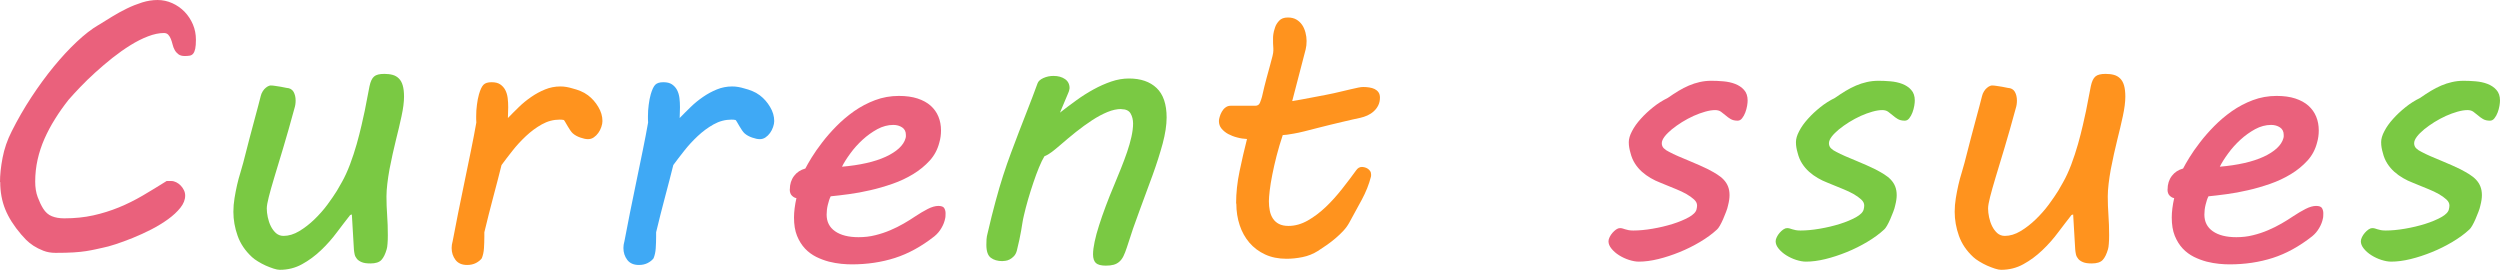 <?xml version="1.0" encoding="UTF-8"?>
<svg xmlns="http://www.w3.org/2000/svg" id="_レイヤー_2" data-name="レイヤー 2" viewBox="0 0 330.23 35.62">
  <defs>
    <style>
      .cls-1 {
        fill: #ff931e;
      }

      .cls-1, .cls-2, .cls-3, .cls-4 {
        stroke-width: 0px;
      }

      .cls-2 {
        fill: #7ac943;
      }

      .cls-3 {
        fill: #3fa9f5;
      }

      .cls-4 {
        fill: #ea617c;
      }
    </style>
  </defs>
  <g id="_レイヤー_1-2" data-name="レイヤー 1">
    <g>
      <path class="cls-4" d="M0,24.05c0-.94.11-2.01.34-3.21.23-1.2.63-2.36,1.2-3.48.78-1.56,1.65-3.07,2.61-4.53.96-1.46,1.94-2.8,2.95-4.03,1.01-1.23,2.02-2.32,3.03-3.27,1.01-.95,1.97-1.7,2.88-2.23l-.02.02c.57-.36,1.17-.73,1.81-1.12s1.29-.75,1.95-1.07c.67-.33,1.34-.59,2.03-.81.68-.21,1.36-.32,2.03-.32s1.33.14,1.95.42c.62.28,1.16.66,1.62,1.13.46.48.83,1.04,1.1,1.67s.4,1.31.4,2.03c0,.5-.03.9-.09,1.18-.06.29-.15.5-.27.65s-.28.24-.46.27c-.19.03-.4.05-.65.05-.36,0-.64-.08-.84-.23-.2-.15-.37-.34-.49-.56-.12-.22-.22-.46-.28-.73-.07-.27-.14-.51-.23-.73-.09-.22-.2-.41-.34-.56-.14-.15-.33-.23-.57-.23-.65,0-1.35.15-2.11.44s-1.53.68-2.32,1.17c-.79.49-1.58,1.05-2.37,1.67-.79.63-1.54,1.27-2.26,1.92-.72.65-1.38,1.29-1.99,1.93s-1.14,1.21-1.57,1.71c-.65.83-1.25,1.67-1.78,2.53-.54.86-1,1.73-1.39,2.61-.39.89-.69,1.8-.9,2.73-.21.94-.32,1.91-.32,2.92,0,.78.11,1.46.33,2.05s.46,1.09.72,1.51c.31.49.69.83,1.15,1.01.46.19,1,.28,1.64.28,1.38,0,2.66-.13,3.83-.39,1.17-.26,2.29-.61,3.37-1.05s2.12-.96,3.15-1.56c1.03-.6,2.08-1.25,3.17-1.93h.63c.21,0,.43.06.65.17.22.11.42.26.59.44.17.18.31.38.42.61.11.23.16.46.16.71,0,.54-.21,1.07-.63,1.6-.42.53-.96,1.03-1.62,1.51-.66.48-1.4.93-2.23,1.36-.83.42-1.65.8-2.45,1.12-.81.33-1.56.6-2.26.83-.7.23-1.26.38-1.68.46-.36.08-.7.16-1.04.23-.33.07-.73.15-1.18.22-.46.07-1,.13-1.64.17-.63.04-1.43.06-2.39.06-.59,0-1.12-.09-1.61-.28-.49-.19-.92-.41-1.31-.66-.38-.25-.71-.52-.98-.79-.27-.28-.48-.51-.65-.71-.96-1.12-1.66-2.23-2.1-3.32-.44-1.09-.66-2.29-.66-3.59Z"></path>
      <path class="cls-2" d="M34.43,12.72c.06-.26.16-.48.28-.67.12-.19.25-.34.39-.45.14-.11.26-.2.38-.24.11-.05.2-.07.27-.07.18,0,.39.02.63.06.24.04.48.08.71.11.26.05.51.1.76.15.42.02.73.19.92.51.19.33.28.72.28,1.17,0,.36-.05.69-.15,1-.55,2.04-1.06,3.8-1.51,5.31-.46,1.5-.84,2.79-1.16,3.84-.32,1.06-.56,1.92-.73,2.59-.17.67-.26,1.17-.26,1.51s.04.72.13,1.15c.09.42.22.82.4,1.18.18.37.41.67.68.92.28.24.61.37,1,.37.68,0,1.38-.21,2.08-.63.7-.42,1.37-.94,2-1.55.63-.61,1.21-1.26,1.72-1.95.51-.69.93-1.31,1.26-1.84l.63-1.1c.39-.68.75-1.47,1.09-2.36.33-.89.63-1.78.88-2.67.25-.89.47-1.74.65-2.53.18-.79.32-1.42.42-1.89l.63-3.25c.13-.62.33-1.05.6-1.28.27-.24.72-.35,1.35-.35.41,0,.77.04,1.1.13.33.09.6.25.83.48.23.23.4.53.51.92.11.38.17.88.17,1.48,0,.7-.11,1.56-.33,2.58-.22,1.02-.46,2.04-.72,3.06-.15.6-.3,1.24-.45,1.92-.15.68-.29,1.35-.42,2.03-.12.67-.22,1.32-.29,1.93-.07.61-.11,1.16-.11,1.65,0,.83.03,1.66.09,2.49.06.83.09,1.71.09,2.64,0,.42-.01.8-.04,1.12-.02.33-.06.57-.11.73-.18.63-.41,1.11-.7,1.42-.29.31-.77.46-1.45.46-.47,0-.85-.05-1.12-.16-.28-.11-.49-.25-.65-.43-.15-.18-.26-.38-.31-.6-.05-.22-.08-.44-.1-.67l-.27-4.61-.22.07c-.54.68-1.12,1.45-1.76,2.29-.63.85-1.33,1.64-2.1,2.37-.77.73-1.6,1.35-2.5,1.84-.9.5-1.88.74-2.94.74-.21,0-.48-.05-.82-.16-.33-.11-.68-.24-1.04-.4-.36-.16-.7-.35-1.03-.55-.33-.2-.59-.39-.78-.57-.9-.83-1.53-1.77-1.9-2.81-.37-1.04-.56-2.1-.56-3.17,0-.6.05-1.2.15-1.81.1-.6.21-1.18.34-1.75.13-.56.27-1.09.43-1.59.15-.5.28-.94.38-1.33.31-1.22.59-2.29.83-3.22s.46-1.74.65-2.44c.19-.7.35-1.3.48-1.79.13-.5.24-.93.34-1.31Z"></path>
      <path class="cls-1" d="M59.78,31.93c.21-1.14.46-2.39.73-3.76.28-1.37.56-2.75.85-4.15.29-1.4.58-2.77.85-4.13.28-1.35.51-2.59.71-3.71-.02-.16-.02-.3-.02-.43v-.4c0-.5.03-1.01.1-1.51.06-.5.15-.97.27-1.39.18-.62.38-1.04.6-1.26.22-.22.57-.33,1.06-.33s.85.09,1.14.28c.28.19.51.44.67.74.16.31.27.66.32,1.06.05.4.07.81.07,1.23,0,.23,0,.48-.02.76-.02.28-.02.5-.02.66.46-.47.94-.96,1.45-1.45.51-.5,1.06-.94,1.64-1.34.58-.4,1.19-.73,1.83-.99.64-.26,1.31-.39,2.01-.39.28,0,.55.02.82.07s.54.11.82.2c.33.08.66.19,1.01.33.35.14.69.33,1.01.57.54.41.99.92,1.35,1.53.37.61.55,1.23.55,1.87,0,.24-.05.51-.15.79-.1.29-.23.55-.4.78-.17.24-.37.43-.6.59-.23.16-.48.23-.76.23s-.61-.07-1.01-.21c-.4-.14-.73-.32-.99-.55-.11-.1-.23-.24-.35-.42-.12-.18-.24-.36-.34-.54-.11-.18-.2-.35-.29-.5-.09-.16-.16-.26-.21-.31-.08-.02-.17-.03-.27-.04-.1,0-.19-.01-.27-.01-.83,0-1.62.21-2.37.63-.75.42-1.45.94-2.1,1.55-.65.61-1.25,1.26-1.79,1.95-.55.69-1.02,1.32-1.43,1.87-.33,1.32-.69,2.72-1.09,4.21-.4,1.49-.79,3.05-1.18,4.67v.61c0,.49-.02.99-.05,1.49-.03.5-.13.95-.29,1.34-.18.24-.44.45-.77.62-.33.17-.72.26-1.16.26-.68,0-1.2-.22-1.54-.67-.34-.45-.51-.97-.51-1.57,0-.28.04-.56.12-.85Z"></path>
      <path class="cls-3" d="M82.47,31.93c.21-1.14.46-2.39.73-3.76.28-1.37.56-2.75.85-4.15.29-1.4.58-2.77.85-4.13.28-1.35.51-2.59.71-3.71-.02-.16-.02-.3-.02-.43v-.4c0-.5.03-1.01.1-1.51.06-.5.15-.97.27-1.39.18-.62.38-1.04.6-1.26.22-.22.57-.33,1.06-.33s.85.09,1.14.28c.28.19.51.44.67.74.16.31.27.66.32,1.06.05.4.07.81.07,1.23,0,.23,0,.48-.02.76-.02.28-.02.5-.02.66.46-.47.94-.96,1.45-1.45.51-.5,1.06-.94,1.64-1.34.58-.4,1.19-.73,1.83-.99.64-.26,1.31-.39,2.01-.39.28,0,.55.02.82.07s.54.11.82.2c.33.08.66.19,1.01.33.35.14.69.33,1.01.57.54.41.99.92,1.35,1.53.37.61.55,1.23.55,1.87,0,.24-.05.51-.15.79-.1.29-.23.55-.4.78-.17.24-.37.43-.6.59-.23.16-.48.23-.76.23s-.61-.07-1.01-.21c-.4-.14-.73-.32-.99-.55-.11-.1-.23-.24-.35-.42-.12-.18-.24-.36-.34-.54-.11-.18-.2-.35-.29-.5-.09-.16-.16-.26-.21-.31-.08-.02-.17-.03-.27-.04-.1,0-.19-.01-.27-.01-.83,0-1.62.21-2.37.63-.75.42-1.45.94-2.1,1.55-.65.61-1.25,1.26-1.79,1.95-.55.69-1.02,1.32-1.43,1.87-.33,1.32-.69,2.72-1.09,4.21-.4,1.49-.79,3.05-1.18,4.67v.61c0,.49-.02.99-.05,1.49-.03.5-.13.95-.29,1.34-.18.24-.44.45-.77.62-.33.17-.72.26-1.16.26-.68,0-1.2-.22-1.54-.67-.34-.45-.51-.97-.51-1.57,0-.28.04-.56.12-.85Z"></path>
      <path class="cls-4" d="M104.33,25.02c0-.7.19-1.29.56-1.78.37-.49.87-.81,1.49-.98.18-.36.46-.84.83-1.45.37-.61.84-1.27,1.39-1.99.55-.72,1.18-1.44,1.89-2.16.71-.72,1.49-1.38,2.34-1.98.85-.59,1.77-1.08,2.76-1.45.98-.37,2.03-.56,3.14-.56.94,0,1.77.11,2.47.34.7.23,1.28.55,1.73.95.46.41.8.89,1.03,1.45.23.56.34,1.17.34,1.82,0,.55-.07,1.08-.22,1.59-.23.91-.65,1.71-1.27,2.39-.62.68-1.35,1.28-2.19,1.79-.84.51-1.75.94-2.73,1.28-.98.34-1.97.63-2.95.85-.98.23-1.93.4-2.84.52-.91.12-1.7.22-2.37.28-.15.29-.27.66-.38,1.11-.11.45-.16.88-.16,1.31,0,.94.37,1.68,1.12,2.2.75.52,1.78.78,3.1.78.76,0,1.5-.08,2.2-.26.7-.17,1.36-.39,1.99-.66.63-.27,1.22-.56,1.77-.88.55-.32,1.06-.63,1.51-.94.59-.39,1.14-.72,1.67-.99.53-.27,1-.4,1.4-.4s.67.1.78.3c.11.2.17.42.17.65,0,.13,0,.26-.01.38,0,.12-.02.22-.04.31-.08.42-.24.85-.49,1.27-.24.42-.55.79-.93,1.1-1.69,1.33-3.43,2.29-5.21,2.86s-3.68.85-5.7.85c-.39,0-.85-.02-1.38-.07-.53-.05-1.08-.15-1.65-.29-.57-.15-1.13-.36-1.68-.63-.55-.28-1.05-.64-1.48-1.1-.43-.46-.78-1.02-1.05-1.68-.27-.67-.4-1.47-.4-2.42,0-.76.11-1.62.32-2.56-.21-.03-.41-.14-.6-.33-.19-.19-.28-.46-.28-.82ZM119.61,18.26c.03-.08.05-.15.05-.22v-.22c0-.44-.16-.77-.49-.99-.33-.22-.72-.33-1.17-.33-.72,0-1.42.19-2.11.56-.69.38-1.34.84-1.95,1.4-.61.56-1.15,1.16-1.62,1.81-.47.64-.84,1.22-1.1,1.75,1.17-.1,2.25-.26,3.22-.48.98-.22,1.83-.5,2.55-.83.72-.33,1.31-.71,1.76-1.12.45-.42.74-.86.87-1.33Z"></path>
      <path class="cls-2" d="M148.11,14.4c-.57,0-1.18.13-1.83.4-.65.27-1.33.63-2.03,1.09-.7.46-1.41.97-2.14,1.55-.72.58-1.44,1.18-2.14,1.79-.36.31-.7.59-1.03.84-.33.25-.65.44-.98.57-.23.38-.47.87-.72,1.48-.25.61-.5,1.28-.74,2-.24.72-.48,1.46-.7,2.22-.22.76-.4,1.46-.55,2.11-.08.34-.15.68-.2,1-.05.33-.11.67-.17,1.04-.07.37-.14.76-.23,1.18-.09.42-.2.9-.33,1.42-.08.31-.21.56-.39.75-.18.19-.37.33-.56.43s-.38.16-.56.18c-.18.03-.32.04-.42.04-.62,0-1.12-.15-1.51-.44s-.59-.86-.59-1.71c0-.23,0-.47.02-.72.02-.25.06-.53.15-.84.36-1.55.7-2.94,1.04-4.17.33-1.24.67-2.38,1.01-3.44.34-1.06.69-2.05,1.04-2.99.35-.94.71-1.88,1.07-2.83.37-.95.75-1.94,1.15-2.96.4-1.02.83-2.14,1.28-3.38.1-.28.35-.51.77-.7.42-.19.86-.28,1.33-.28.62,0,1.13.14,1.53.42.4.28.6.68.6,1.2,0,.05-.02.14-.05.27-.03.13-.08.27-.15.42l-1.07,2.54c.68-.54,1.4-1.07,2.14-1.61.74-.54,1.5-1.02,2.28-1.45.78-.43,1.57-.78,2.36-1.05.79-.27,1.57-.4,2.33-.4,1.56,0,2.78.42,3.66,1.26.88.84,1.32,2.14,1.32,3.89,0,1.01-.18,2.16-.52,3.44-.35,1.29-.79,2.67-1.32,4.14-.53,1.47-1.1,3.02-1.71,4.64-.61,1.62-1.18,3.27-1.7,4.94-.15.46-.3.84-.45,1.15s-.34.56-.55.74c-.21.19-.46.32-.74.4-.29.08-.63.12-1.04.12-.63,0-1.07-.12-1.32-.35-.24-.24-.37-.61-.37-1.14,0-.46.07-1.01.21-1.67.14-.66.33-1.38.59-2.17.25-.79.54-1.63.88-2.53.33-.89.7-1.81,1.09-2.73.31-.75.61-1.5.92-2.25.3-.75.57-1.47.81-2.17.24-.7.43-1.37.57-2s.22-1.22.22-1.76c0-.5-.11-.95-.33-1.33-.22-.38-.63-.57-1.23-.57Z"></path>
      <path class="cls-1" d="M163.28,26.86c0-1.37.15-2.79.46-4.26.31-1.47.63-2.88.98-4.24-.42-.02-.85-.08-1.29-.2-.44-.11-.84-.27-1.2-.46-.36-.2-.65-.44-.88-.72-.23-.28-.34-.61-.34-.99,0-.15.03-.33.1-.56.06-.23.16-.45.28-.67.12-.22.28-.41.48-.56.2-.15.42-.23.66-.23h3.27c.31,0,.52-.13.63-.4.11-.27.2-.53.27-.79.21-.94.41-1.76.6-2.45.19-.69.35-1.28.48-1.76.13-.48.23-.87.31-1.17.07-.3.11-.54.11-.72,0-.21,0-.42-.02-.61-.02-.2-.02-.46-.02-.81v-.24c0-.13.01-.3.04-.51.02-.21.1-.51.23-.9.1-.31.28-.6.54-.88.26-.28.64-.42,1.15-.42.44,0,.81.09,1.12.27.31.18.56.42.76.71s.34.63.44,1c.1.38.15.75.15,1.12,0,.41-.04.77-.12,1.1l-1.78,6.84c.88-.15,1.66-.28,2.34-.42.68-.13,1.37-.26,2.05-.39.75-.15,1.4-.28,1.94-.42.54-.13,1.01-.24,1.4-.33.39-.09.72-.16.99-.22.27-.06.49-.08.67-.08.26,0,.52.02.79.06.27.04.5.11.71.21.2.1.37.24.5.42.13.18.2.42.2.71,0,.39-.08.74-.23,1.04-.15.3-.35.56-.6.78-.24.22-.52.4-.83.54-.31.14-.62.24-.93.31-.26.05-.6.12-1.01.22s-.87.2-1.37.32c-.5.11-1.01.24-1.55.37-.54.13-1.06.26-1.56.39-.75.2-1.39.36-1.92.49-.53.13-.98.23-1.35.29-.37.07-.68.11-.92.15-.24.03-.43.05-.57.05-.31.93-.58,1.84-.81,2.73-.23.9-.42,1.73-.57,2.5-.15.77-.27,1.46-.34,2.08-.07.61-.11,1.09-.11,1.43,0,.44.04.86.12,1.26.08.4.22.74.42,1.04s.46.53.79.7c.33.17.75.26,1.26.26.86,0,1.71-.24,2.54-.71.83-.47,1.62-1.07,2.38-1.79.76-.72,1.47-1.52,2.15-2.38.68-.86,1.3-1.68,1.87-2.47.2-.29.45-.44.76-.44.1,0,.22.02.35.05.14.03.27.09.4.17.13.08.24.19.33.32.09.13.13.29.13.46,0,.13,0,.23-.02.29-.26,1.01-.66,2.02-1.21,3.04-.55,1.02-1.1,2.04-1.67,3.06-.2.36-.45.71-.77,1.05s-.66.67-1.04.99c-.37.32-.77.62-1.17.9-.41.28-.79.54-1.15.77-.62.39-1.29.66-2.03.81s-1.44.22-2.12.22c-1.06,0-2-.19-2.82-.57-.82-.38-1.51-.9-2.08-1.56-.56-.66-.99-1.43-1.28-2.31s-.44-1.82-.44-2.83Z"></path>
      <path class="cls-4" d="M213.98,30.13c.13,0,.25.02.35.05.11.03.22.07.35.11.13.04.28.08.44.11.16.03.37.05.63.05.76,0,1.62-.08,2.55-.24.94-.16,1.82-.37,2.65-.63.83-.26,1.54-.56,2.14-.89.59-.33.93-.68,1.01-1.04.05-.2.07-.37.07-.51,0-.28-.13-.54-.4-.79-.27-.25-.61-.49-1.01-.72-.41-.23-.85-.44-1.32-.63-.47-.2-.91-.37-1.32-.54l-.83-.34c-.42-.16-.84-.36-1.25-.6-.41-.24-.79-.51-1.14-.82-.35-.31-.66-.67-.93-1.09-.27-.42-.47-.89-.6-1.43-.07-.23-.12-.46-.16-.68-.04-.23-.06-.47-.06-.73,0-.42.14-.91.43-1.45.28-.55.67-1.09,1.15-1.62.48-.54,1.03-1.05,1.64-1.54s1.25-.89,1.92-1.22c.49-.34.96-.65,1.42-.93.46-.28.92-.51,1.38-.71s.94-.35,1.42-.46c.48-.11.99-.17,1.53-.17.49,0,1.02.02,1.59.07.57.05,1.09.16,1.56.34.47.18.87.44,1.18.79.32.35.48.82.48,1.4,0,.18-.02.42-.07.71s-.13.59-.24.88c-.11.29-.25.55-.42.76-.16.21-.36.32-.59.32-.37,0-.68-.07-.93-.22s-.46-.3-.66-.48c-.2-.17-.4-.33-.61-.48-.21-.15-.47-.22-.78-.22-.37,0-.81.07-1.31.21-.5.14-1.01.33-1.53.56-.52.24-1.03.51-1.53.82-.5.31-.94.63-1.34.95-.4.33-.72.65-.96.96-.24.32-.37.61-.37.87,0,.28.09.5.27.68.18.18.41.33.68.46.36.2.77.39,1.23.59s.93.39,1.4.59c.47.2.93.39,1.38.59.45.2.83.38,1.16.54.44.23.83.45,1.18.67.35.22.65.46.89.72.24.26.43.55.56.88.13.33.2.71.2,1.15,0,.21-.02.42-.05.63-.03.21-.08.46-.15.73-.05.24-.13.53-.26.85-.12.33-.25.65-.39.96-.14.32-.28.6-.43.86-.15.25-.27.42-.37.5-.63.59-1.38,1.13-2.25,1.65-.86.51-1.76.96-2.7,1.34-.94.38-1.87.69-2.81.92-.94.23-1.79.34-2.58.34-.39,0-.82-.08-1.29-.23-.47-.15-.91-.36-1.31-.61-.4-.25-.73-.54-1-.87-.27-.33-.4-.65-.4-.98,0-.16.05-.35.15-.55.1-.2.22-.39.37-.56.15-.17.31-.32.48-.44.17-.12.33-.18.48-.18Z"></path>
      <path class="cls-2" d="M236.06,30.13c.13,0,.25.02.35.05.11.03.22.07.35.11.13.04.28.08.44.11.16.03.37.05.63.05.76,0,1.62-.08,2.55-.24.94-.16,1.82-.37,2.65-.63.83-.26,1.54-.56,2.14-.89.59-.33.93-.68,1.01-1.04.05-.2.07-.37.07-.51,0-.28-.13-.54-.4-.79-.27-.25-.61-.49-1.01-.72-.41-.23-.85-.44-1.32-.63-.47-.2-.91-.37-1.32-.54l-.83-.34c-.42-.16-.84-.36-1.25-.6-.41-.24-.79-.51-1.14-.82-.35-.31-.66-.67-.93-1.09-.27-.42-.47-.89-.6-1.43-.07-.23-.12-.46-.16-.68-.04-.23-.06-.47-.06-.73,0-.42.14-.91.43-1.45.28-.55.67-1.09,1.15-1.62.48-.54,1.03-1.05,1.64-1.54s1.25-.89,1.92-1.22c.49-.34.96-.65,1.42-.93.46-.28.92-.51,1.38-.71s.94-.35,1.42-.46c.48-.11.99-.17,1.53-.17.49,0,1.02.02,1.59.07.57.05,1.09.16,1.56.34.47.18.87.44,1.18.79.32.35.48.82.48,1.4,0,.18-.02.42-.07.71s-.13.59-.24.88c-.11.29-.25.55-.42.76-.16.21-.36.32-.59.32-.37,0-.68-.07-.93-.22s-.46-.3-.66-.48c-.2-.17-.4-.33-.61-.48-.21-.15-.47-.22-.78-.22-.37,0-.81.07-1.31.21-.5.14-1.01.33-1.53.56-.52.24-1.03.51-1.53.82-.5.31-.94.63-1.34.95-.4.33-.72.65-.96.96-.24.32-.37.61-.37.87,0,.28.09.5.27.68.18.18.41.33.68.46.36.2.77.39,1.23.59s.93.39,1.4.59c.47.2.93.39,1.38.59.45.2.83.38,1.16.54.44.23.83.45,1.18.67.35.22.65.46.89.72.24.26.43.55.56.88.13.33.2.71.2,1.15,0,.21-.02.42-.05.63-.03.21-.08.46-.15.73-.05.24-.13.53-.26.85-.12.33-.25.65-.39.96-.14.32-.28.6-.43.86-.15.25-.27.42-.37.5-.63.59-1.38,1.13-2.25,1.65-.86.51-1.76.96-2.7,1.34-.94.38-1.87.69-2.81.92-.94.23-1.79.34-2.58.34-.39,0-.82-.08-1.29-.23-.47-.15-.91-.36-1.31-.61-.4-.25-.73-.54-1-.87-.27-.33-.4-.65-.4-.98,0-.16.05-.35.15-.55.1-.2.22-.39.37-.56.15-.17.31-.32.48-.44.17-.12.33-.18.48-.18Z"></path>
      <path class="cls-1" d="M261.8,12.72c.06-.26.16-.48.28-.67.12-.19.25-.34.39-.45.14-.11.26-.2.38-.24.11-.05.2-.07.27-.07.18,0,.39.02.63.06.24.04.48.08.71.11.26.05.51.1.76.15.42.02.73.19.92.51.19.33.28.72.28,1.17,0,.36-.05.69-.15,1-.55,2.04-1.06,3.8-1.51,5.31-.46,1.5-.84,2.79-1.16,3.84-.32,1.06-.56,1.92-.73,2.59-.17.67-.26,1.17-.26,1.51s.04.72.13,1.15c.09.42.22.82.4,1.18.18.37.41.67.68.92.28.24.61.37,1,.37.68,0,1.38-.21,2.08-.63.7-.42,1.37-.94,2-1.55.63-.61,1.21-1.26,1.72-1.95.51-.69.93-1.31,1.26-1.84l.63-1.1c.39-.68.75-1.47,1.09-2.36.33-.89.63-1.78.88-2.67.25-.89.47-1.74.65-2.53.18-.79.32-1.42.42-1.89l.63-3.25c.13-.62.33-1.05.6-1.28.27-.24.72-.35,1.35-.35.41,0,.77.04,1.1.13.33.09.6.25.83.48.23.23.4.53.51.92.11.38.17.88.17,1.48,0,.7-.11,1.56-.33,2.58-.22,1.02-.46,2.04-.72,3.06-.15.6-.3,1.24-.45,1.92-.15.68-.29,1.35-.42,2.03-.12.67-.22,1.32-.29,1.93-.07.61-.11,1.16-.11,1.65,0,.83.03,1.66.09,2.49.06.83.09,1.71.09,2.64,0,.42-.01.8-.04,1.12-.02.33-.06.57-.11.73-.18.63-.41,1.11-.7,1.42-.29.31-.77.46-1.45.46-.47,0-.85-.05-1.12-.16-.28-.11-.49-.25-.65-.43-.15-.18-.26-.38-.31-.6-.05-.22-.08-.44-.1-.67l-.27-4.61-.22.07c-.54.68-1.12,1.45-1.76,2.29-.63.85-1.33,1.64-2.1,2.37-.77.73-1.6,1.35-2.5,1.84-.9.5-1.88.74-2.94.74-.21,0-.48-.05-.82-.16-.33-.11-.68-.24-1.04-.4-.36-.16-.7-.35-1.03-.55-.33-.2-.59-.39-.78-.57-.9-.83-1.53-1.77-1.9-2.81-.37-1.04-.56-2.1-.56-3.17,0-.6.05-1.2.15-1.81.1-.6.21-1.18.34-1.75.13-.56.27-1.09.43-1.59.15-.5.28-.94.38-1.33.31-1.22.59-2.29.83-3.22s.46-1.74.65-2.44c.19-.7.35-1.3.48-1.79.13-.5.24-.93.34-1.31Z"></path>
      <path class="cls-4" d="M286.32,25.02c0-.7.19-1.29.56-1.78.37-.49.87-.81,1.49-.98.18-.36.46-.84.83-1.45.37-.61.84-1.27,1.39-1.99.55-.72,1.18-1.44,1.89-2.16.71-.72,1.49-1.38,2.34-1.98.85-.59,1.77-1.08,2.76-1.45.98-.37,2.03-.56,3.14-.56.94,0,1.77.11,2.47.34.7.23,1.28.55,1.73.95.46.41.8.89,1.03,1.45.23.56.34,1.17.34,1.82,0,.55-.07,1.08-.22,1.59-.23.91-.65,1.71-1.27,2.39-.62.68-1.35,1.28-2.19,1.79-.84.51-1.75.94-2.73,1.28-.98.34-1.97.63-2.95.85-.98.23-1.93.4-2.84.52-.91.12-1.7.22-2.37.28-.15.29-.27.66-.38,1.11-.11.45-.16.88-.16,1.31,0,.94.37,1.68,1.12,2.2.75.52,1.78.78,3.1.78.76,0,1.5-.08,2.2-.26.7-.17,1.36-.39,1.99-.66.63-.27,1.22-.56,1.77-.88.55-.32,1.06-.63,1.51-.94.59-.39,1.14-.72,1.67-.99.53-.27,1-.4,1.4-.4s.67.1.78.3c.11.2.17.42.17.65,0,.13,0,.26-.01.38,0,.12-.02.22-.04.31-.08.42-.24.85-.49,1.27-.24.42-.55.79-.93,1.1-1.69,1.33-3.43,2.29-5.21,2.86s-3.68.85-5.7.85c-.39,0-.85-.02-1.38-.07-.53-.05-1.08-.15-1.65-.29-.57-.15-1.13-.36-1.68-.63-.55-.28-1.05-.64-1.48-1.1-.43-.46-.78-1.02-1.05-1.68-.27-.67-.4-1.47-.4-2.42,0-.76.11-1.62.32-2.56-.21-.03-.41-.14-.6-.33-.19-.19-.28-.46-.28-.82ZM301.61,18.26c.03-.08.05-.15.05-.22v-.22c0-.44-.16-.77-.49-.99-.33-.22-.72-.33-1.17-.33-.72,0-1.42.19-2.11.56-.69.38-1.34.84-1.95,1.4-.61.56-1.15,1.16-1.62,1.81-.47.64-.84,1.22-1.1,1.75,1.17-.1,2.25-.26,3.22-.48.98-.22,1.83-.5,2.55-.83.72-.33,1.31-.71,1.76-1.12.45-.42.74-.86.87-1.33Z"></path>
      <path class="cls-2" d="M313.36,30.13c.13,0,.25.02.35.05.11.03.22.07.35.11.13.04.28.08.44.11.16.03.37.05.63.05.76,0,1.62-.08,2.55-.24.94-.16,1.82-.37,2.65-.63.83-.26,1.54-.56,2.14-.89.59-.33.93-.68,1.01-1.04.05-.2.07-.37.07-.51,0-.28-.13-.54-.4-.79-.27-.25-.61-.49-1.01-.72-.41-.23-.85-.44-1.32-.63-.47-.2-.91-.37-1.32-.54l-.83-.34c-.42-.16-.84-.36-1.25-.6-.41-.24-.79-.51-1.14-.82-.35-.31-.66-.67-.93-1.09-.27-.42-.47-.89-.6-1.43-.07-.23-.12-.46-.16-.68-.04-.23-.06-.47-.06-.73,0-.42.14-.91.43-1.45.28-.55.67-1.09,1.15-1.62.48-.54,1.03-1.05,1.64-1.54s1.25-.89,1.92-1.22c.49-.34.96-.65,1.42-.93.46-.28.92-.51,1.38-.71s.94-.35,1.42-.46c.48-.11.99-.17,1.53-.17.49,0,1.02.02,1.59.07.57.05,1.09.16,1.56.34.47.18.87.44,1.18.79.32.35.48.82.48,1.4,0,.18-.02.42-.07.71s-.13.59-.24.88c-.11.29-.25.55-.42.76-.16.21-.36.32-.59.32-.37,0-.68-.07-.93-.22s-.46-.3-.66-.48c-.2-.17-.4-.33-.61-.48-.21-.15-.47-.22-.78-.22-.37,0-.81.07-1.31.21-.5.14-1.01.33-1.53.56-.52.24-1.03.51-1.53.82-.5.31-.94.63-1.34.95-.4.33-.72.65-.96.96-.24.32-.37.61-.37.87,0,.28.09.5.27.68.18.18.41.33.68.46.36.2.77.39,1.23.59s.93.39,1.4.59c.47.2.93.39,1.38.59.45.2.83.38,1.16.54.44.23.83.45,1.18.67.35.22.65.46.89.72.24.26.43.55.56.88.13.33.2.71.2,1.15,0,.21-.02.42-.05.63-.03.21-.08.46-.15.73-.05.24-.13.53-.26.85-.12.33-.25.65-.39.96-.14.32-.28.6-.43.86-.15.25-.27.42-.37.5-.63.59-1.38,1.13-2.25,1.65-.86.51-1.76.96-2.7,1.34-.94.38-1.87.69-2.81.92-.94.23-1.79.34-2.58.34-.39,0-.82-.08-1.29-.23-.47-.15-.91-.36-1.31-.61-.4-.25-.73-.54-1-.87-.27-.33-.4-.65-.4-.98,0-.16.05-.35.15-.55.1-.2.22-.39.37-.56.15-.17.31-.32.48-.44.17-.12.33-.18.48-.18Z"></path>
    </g>
  </g>
</svg>

